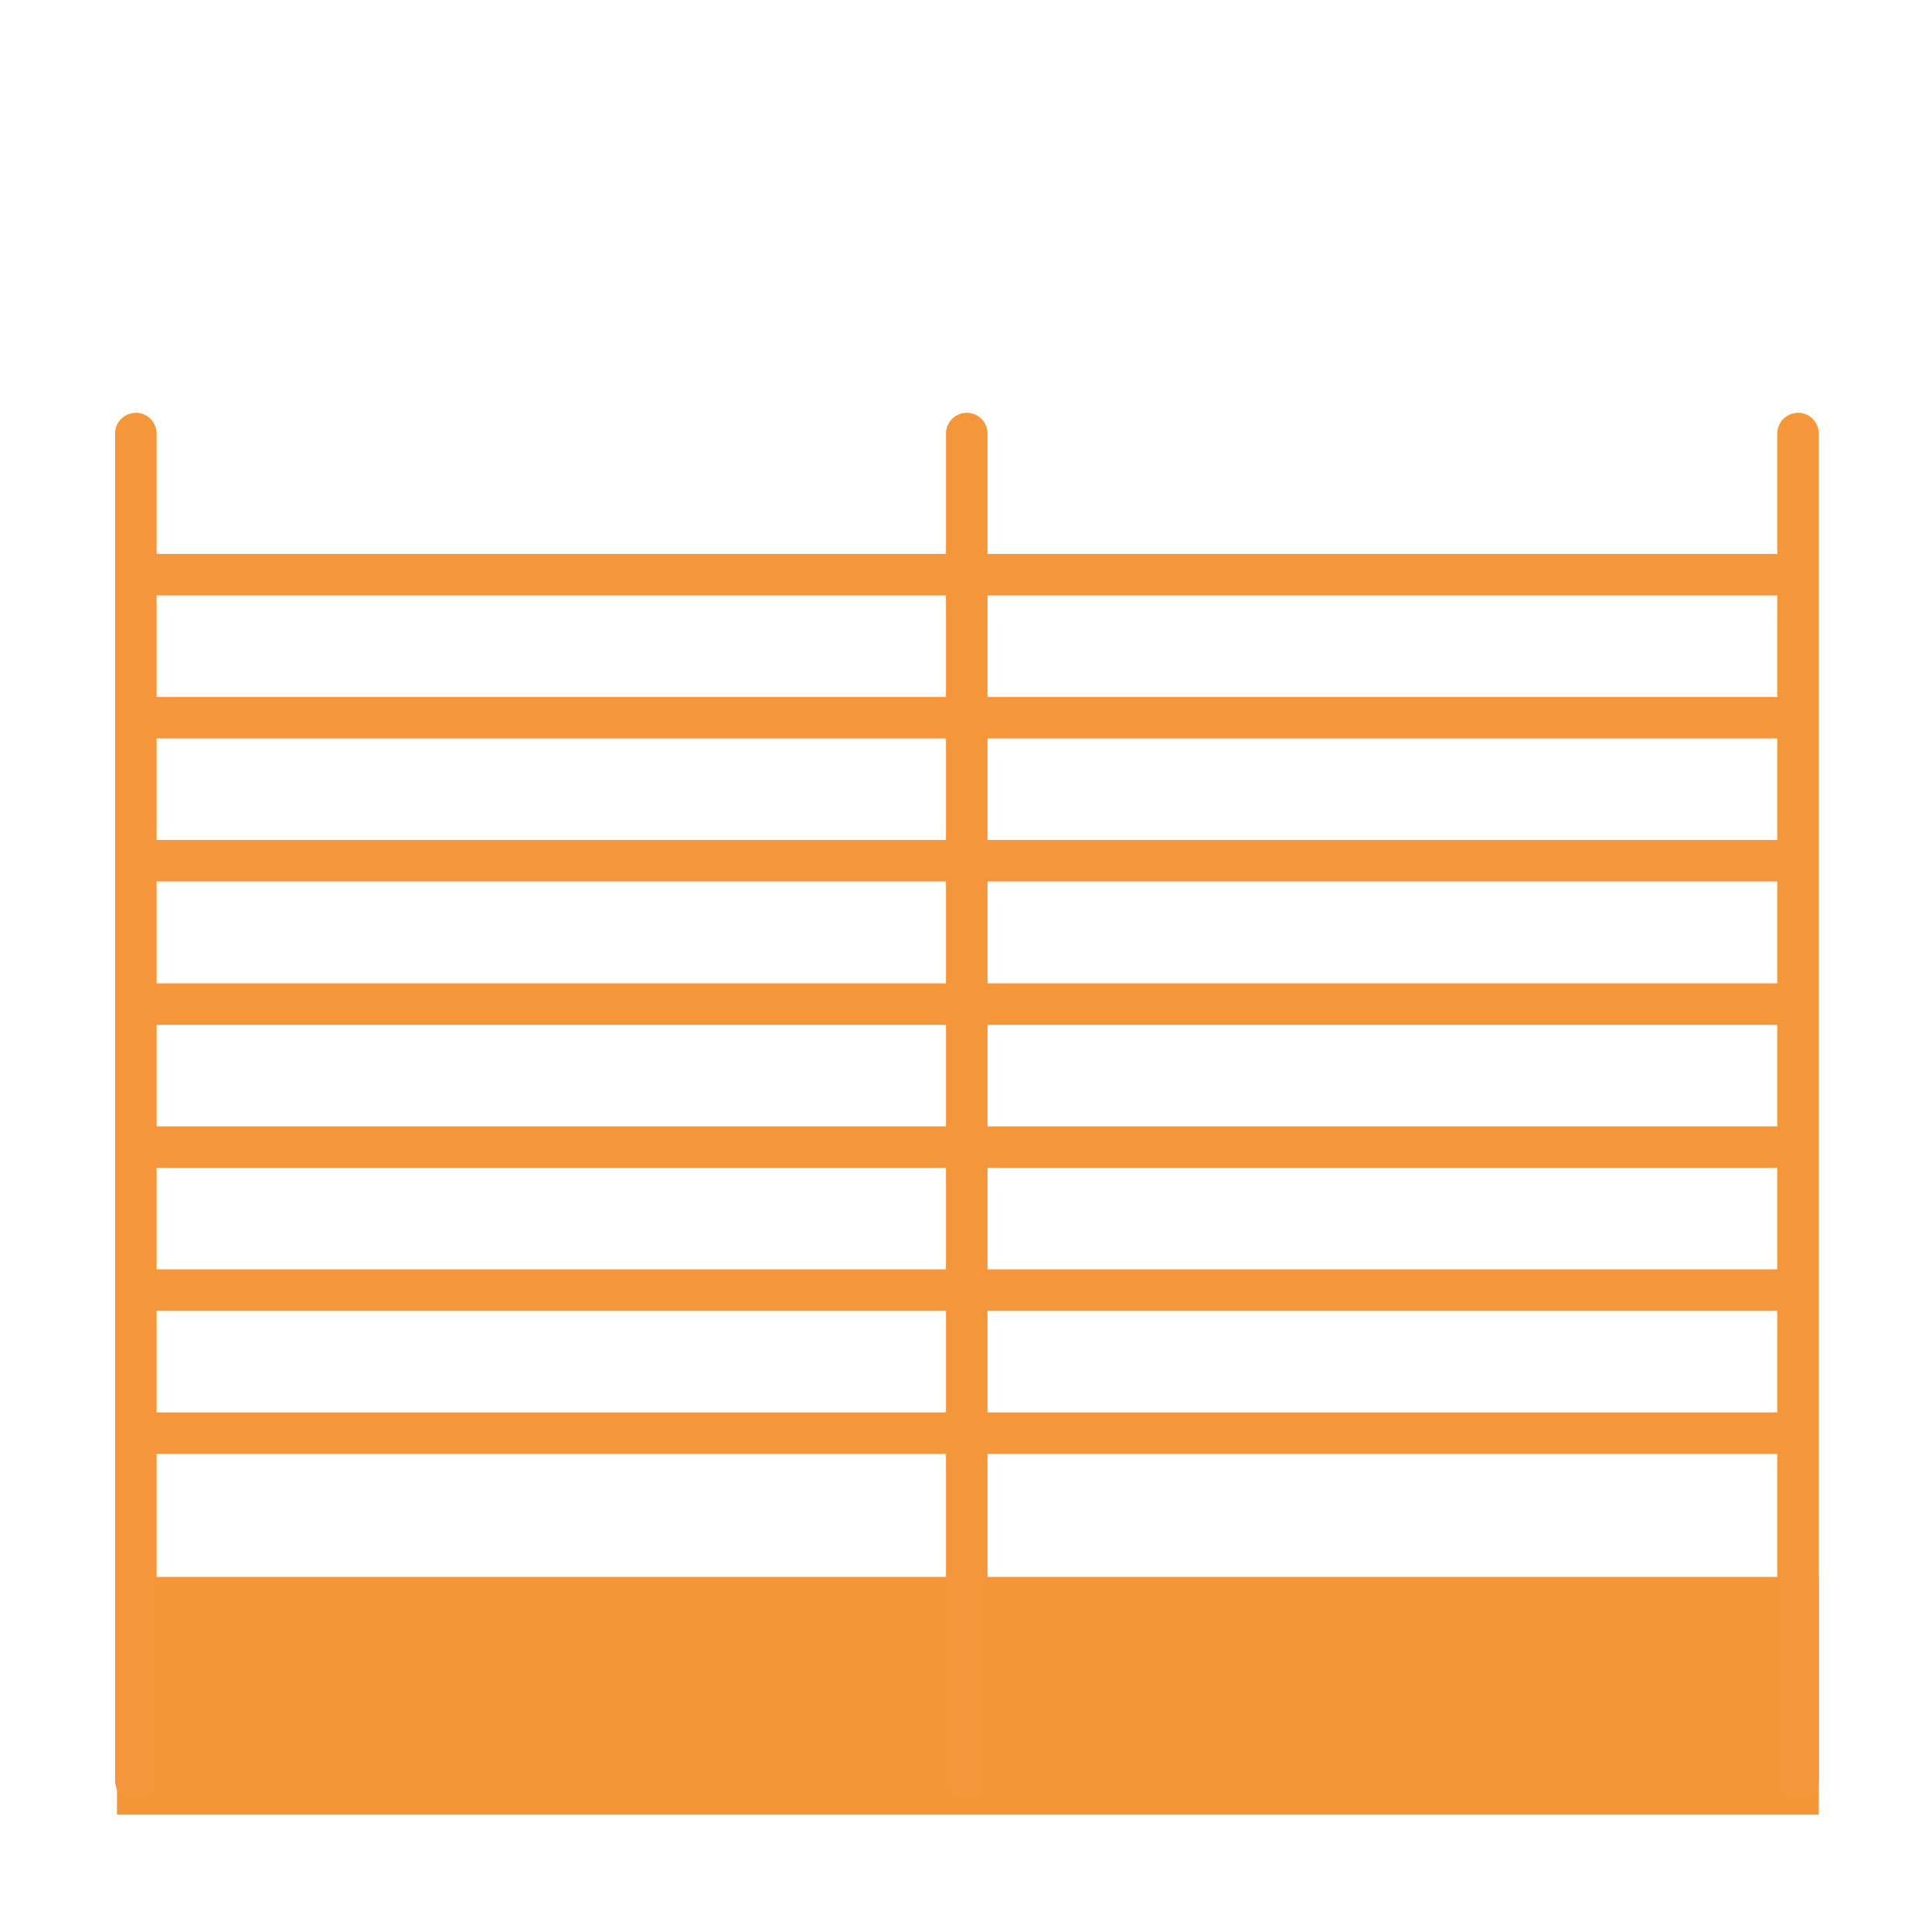 <?xml version="1.0" encoding="UTF-8"?>
<svg id="Warstwa_1" xmlns="http://www.w3.org/2000/svg" version="1.1" xmlns:xlink="http://www.w3.org/1999/xlink" viewBox="0 0 512 512">
  <!-- Generator: Adobe Illustrator 29.2.1, SVG Export Plug-In . SVG Version: 2.1.0 Build 116)  -->
  <defs>
    <style>
      .st0 {
        fill: #f49639;
      }

      .st1 {
        fill: #f49638;
      }

      .st2, .st3 {
        fill: none;
        stroke: #f49639;
        stroke-miterlimit: 10;
        stroke-width: 11px;
      }

      .st3 {
        stroke-linecap: round;
      }
    </style>
  </defs>
  <path class="st0" d="M-352.2-5.3c16,0,29,13,29,29v385c0,16-13,29-29,29h-379c-16,0-29-13-29-29V23.7c0-16,13-29,29-29h379M-352.2-16.3h-379c-22.1,0-40,17.9-40,40v385c0,22.1,17.9,40,40,40h379c22.1,0,40-17.9,40-40V23.7c0-22.1-17.9-40-40-40h0Z"/>
  <g>
    <rect class="st0" x="-732.8" y="19.3" width="175.3" height="393.7" rx="-191" ry="-191"/>
    <rect class="st0" x="-526.1" y="19.3" width="175.3" height="393.7" rx="-87.7" ry="-87.7"/>
  </g>
  <rect class="st1" x="31" y="417.9" width="451" height="63"/>
  <g>
    <line class="st3" x1="476.5" y1="114.9" x2="476.5" y2="471.9"/>
    <line class="st3" x1="256.2" y1="114.9" x2="256.2" y2="471.9"/>
    <line class="st3" x1="36" y1="114.9" x2="36" y2="471.9"/>
  </g>
  <line class="st2" x1="36" y1="152.3" x2="476.5" y2="152.3"/>
  <line class="st2" x1="36" y1="190.2" x2="476.5" y2="190.2"/>
  <line class="st2" x1="36" y1="228.1" x2="476.5" y2="228.1"/>
  <line class="st2" x1="36" y1="266.1" x2="476.5" y2="266.1"/>
  <line class="st2" x1="36" y1="304" x2="476.5" y2="304"/>
  <line class="st2" x1="36" y1="341.9" x2="476.5" y2="341.9"/>
  <line class="st2" x1="36" y1="379.8" x2="476.5" y2="379.8"/>
</svg>